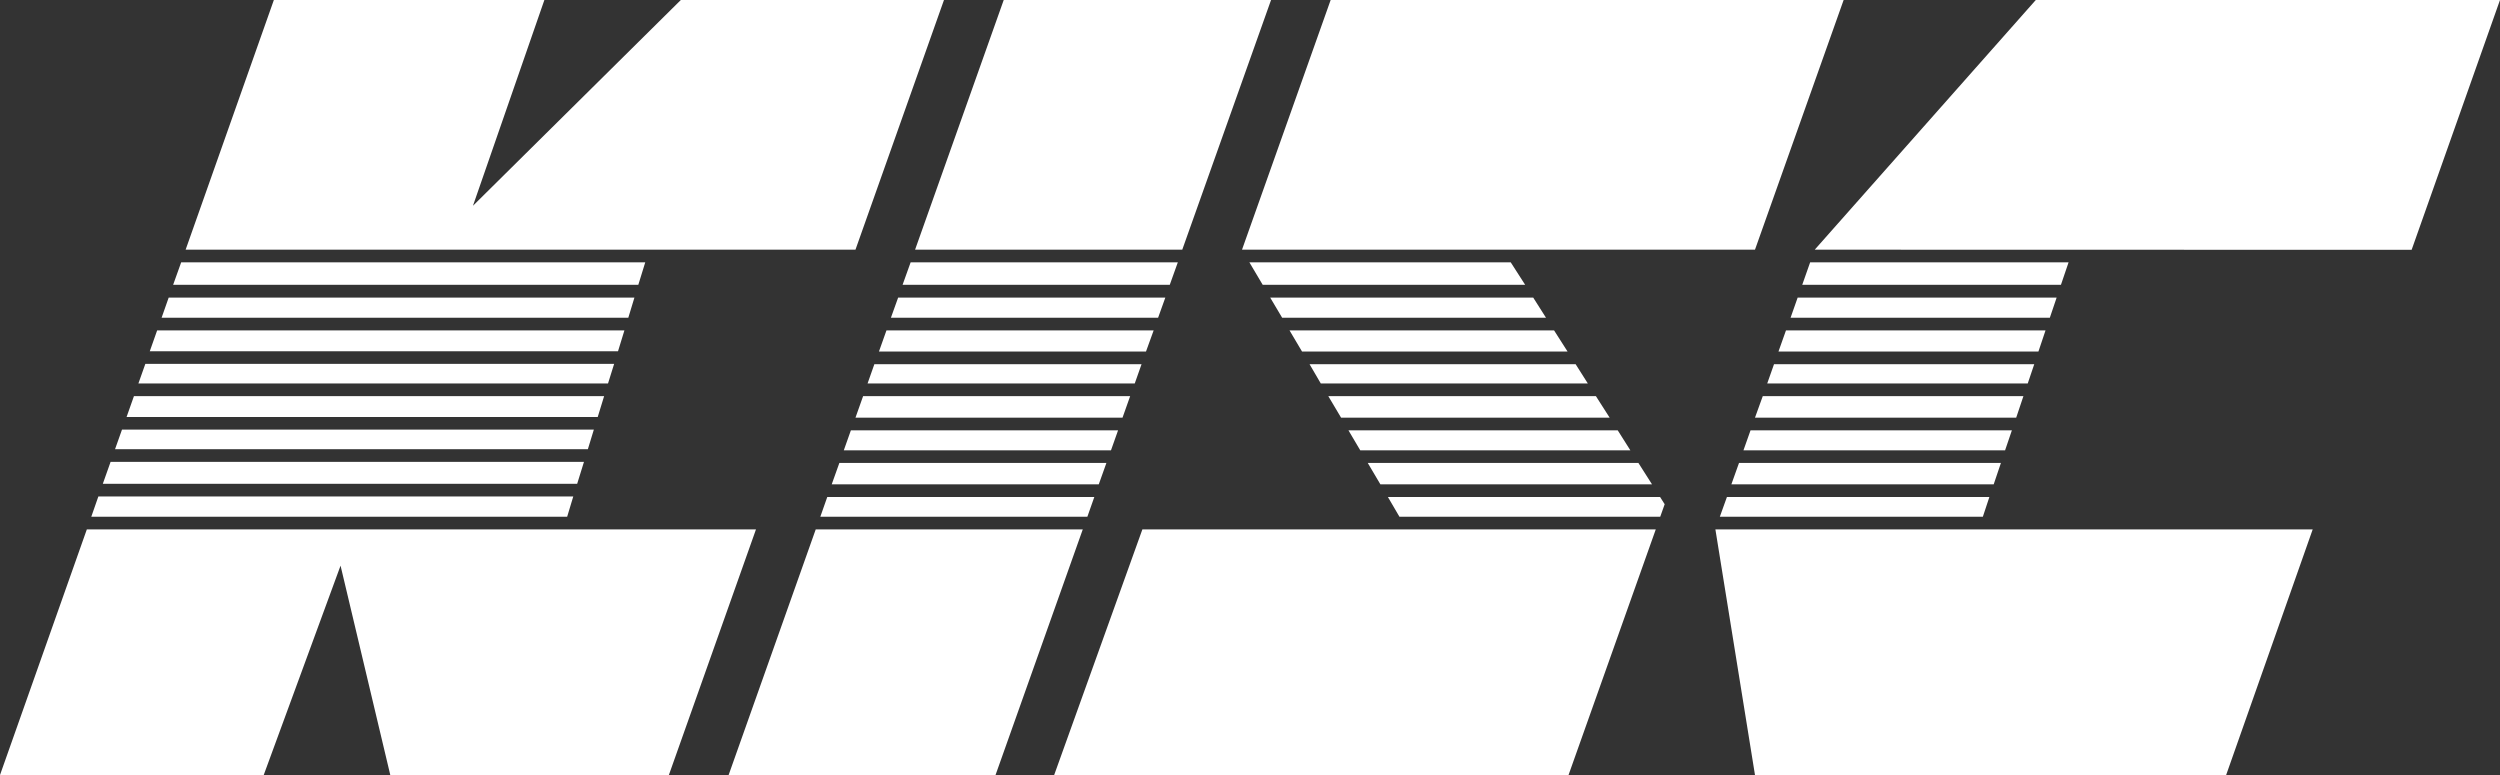 <svg xmlns="http://www.w3.org/2000/svg" viewBox="0 0 179.93 55.78"><rect x="0" y="0" width="179.93" height="55.78" fill="#333333" stroke="none"/><defs><style>.cls-1{fill:#fff;}</style></defs><g id="レイヤー_2" data-name="レイヤー 2"><g id="メインデザイン"><polygon class="cls-1" points="46.44 18.88 13.04 18.88 12.46 20.5 45.94 20.5 46.44 18.88"/><polygon class="cls-1" points="45.66 21.42 12.14 21.42 11.63 22.87 45.22 22.87 45.66 21.42"/><polygon class="cls-1" points="44.94 23.78 11.31 23.78 10.78 25.28 44.48 25.28 44.94 23.78"/><polygon class="cls-1" points="44.2 26.19 10.46 26.19 9.96 27.6 43.76 27.6 44.2 26.19"/><polygon class="cls-1" points="43.48 28.51 9.64 28.51 9.11 30.01 43.02 30.01 43.48 28.51"/><polygon class="cls-1" points="42.74 30.92 8.78 30.92 8.28 32.33 42.31 32.33 42.74 30.92"/><polygon class="cls-1" points="42.03 33.24 7.96 33.24 7.4 34.82 41.54 34.82 42.03 33.24"/><polygon class="cls-1" points="41.26 35.73 7.08 35.73 6.57 37.19 40.82 37.19 41.26 35.73"/><polygon class="cls-1" points="54.41 38.1 6.25 38.1 0 55.78 18.98 55.78 24.51 40.71 28.09 55.78 48.14 55.78 54.41 38.1"/><polygon class="cls-1" points="59.04 37.19 78.26 37.19 78.76 35.77 59.54 35.77 59.04 37.19"/><polygon class="cls-1" points="85.09 17.97 91.48 0 72.24 0 65.86 17.97 85.09 17.97"/><polygon class="cls-1" points="81.34 28.51 62.12 28.51 61.57 30.06 80.79 30.06 81.34 28.51"/><polygon class="cls-1" points="79.63 33.32 60.41 33.32 59.86 34.86 79.08 34.86 79.63 33.32"/><polygon class="cls-1" points="80.47 30.97 61.24 30.97 60.73 32.41 79.96 32.41 80.47 30.97"/><polygon class="cls-1" points="82.16 26.21 62.93 26.21 62.44 27.6 81.67 27.6 82.16 26.21"/><polygon class="cls-1" points="58.71 38.1 52.44 55.78 71.65 55.78 77.93 38.1 58.71 38.1"/><polygon class="cls-1" points="84.77 18.88 65.54 18.88 64.96 20.5 84.19 20.5 84.77 18.88"/><polygon class="cls-1" points="83.87 21.42 64.64 21.42 64.12 22.87 83.35 22.87 83.87 21.42"/><polygon class="cls-1" points="83.03 23.78 63.8 23.78 63.26 25.3 82.48 25.3 83.03 23.78"/><polygon class="cls-1" points="114.28 27.6 113.4 26.21 94.25 26.21 95.06 27.6 114.28 27.6"/><polygon class="cls-1" points="115.85 30.06 114.86 28.51 95.6 28.51 96.52 30.06 115.85 30.06"/><polygon class="cls-1" points="117.34 32.41 116.43 30.97 97.05 30.97 97.9 32.41 117.34 32.41"/><polygon class="cls-1" points="118.9 34.86 117.92 33.32 98.44 33.32 99.35 34.86 118.9 34.86"/><polygon class="cls-1" points="99.89 35.77 100.72 37.19 119.49 37.19 119.81 36.29 119.48 35.77 99.89 35.77"/><polygon class="cls-1" points="111.27 22.87 110.35 21.42 91.42 21.42 92.28 22.87 111.27 22.87"/><polygon class="cls-1" points="112.82 25.3 111.85 23.78 92.81 23.78 93.71 25.3 112.82 25.3"/><polygon class="cls-1" points="89.92 18.88 90.88 20.5 109.77 20.5 108.73 18.88 89.92 18.88"/><polygon class="cls-1" points="145.63 28.51 126.87 28.51 126.31 30.06 145.11 30.06 145.63 28.51"/><polygon class="cls-1" points="144.8 30.97 125.99 30.97 125.48 32.41 144.31 32.41 144.8 30.97"/><polygon class="cls-1" points="144.01 33.32 125.16 33.32 124.61 34.86 143.49 34.86 144.01 33.32"/><polygon class="cls-1" points="146.41 26.21 127.68 26.21 127.19 27.6 145.94 27.6 146.41 26.21"/><polygon class="cls-1" points="123.78 37.19 142.71 37.19 143.18 35.77 124.29 35.77 123.78 37.19"/><polygon class="cls-1" points="147.22 23.78 128.54 23.78 128 25.3 146.71 25.3 147.22 23.78"/><polygon class="cls-1" points="148.02 21.42 129.38 21.42 128.87 22.87 147.53 22.87 148.02 21.42"/><polygon class="cls-1" points="148.88 18.88 130.28 18.88 129.71 20.5 148.33 20.5 148.88 18.88"/><polygon class="cls-1" points="123.46 38.1 166.45 38.1 160.22 55.78 126.31 55.78 123.46 38.1"/><polygon class="cls-1" points="82.22 38.1 119.17 38.1 112.89 55.78 75.87 55.78 82.22 38.1"/><polygon class="cls-1" points="13.36 17.97 61.57 17.97 67.94 0 49 0 34.04 14.81 39.18 0 19.71 0 13.36 17.97"/><polygon class="cls-1" points="130.61 17.97 173.57 17.98 179.93 0 146.52 0 130.61 17.97"/><polygon class="cls-1" points="89.39 17.97 126.31 17.97 132.69 0 95.77 0 89.39 17.97"/></g></g></svg>